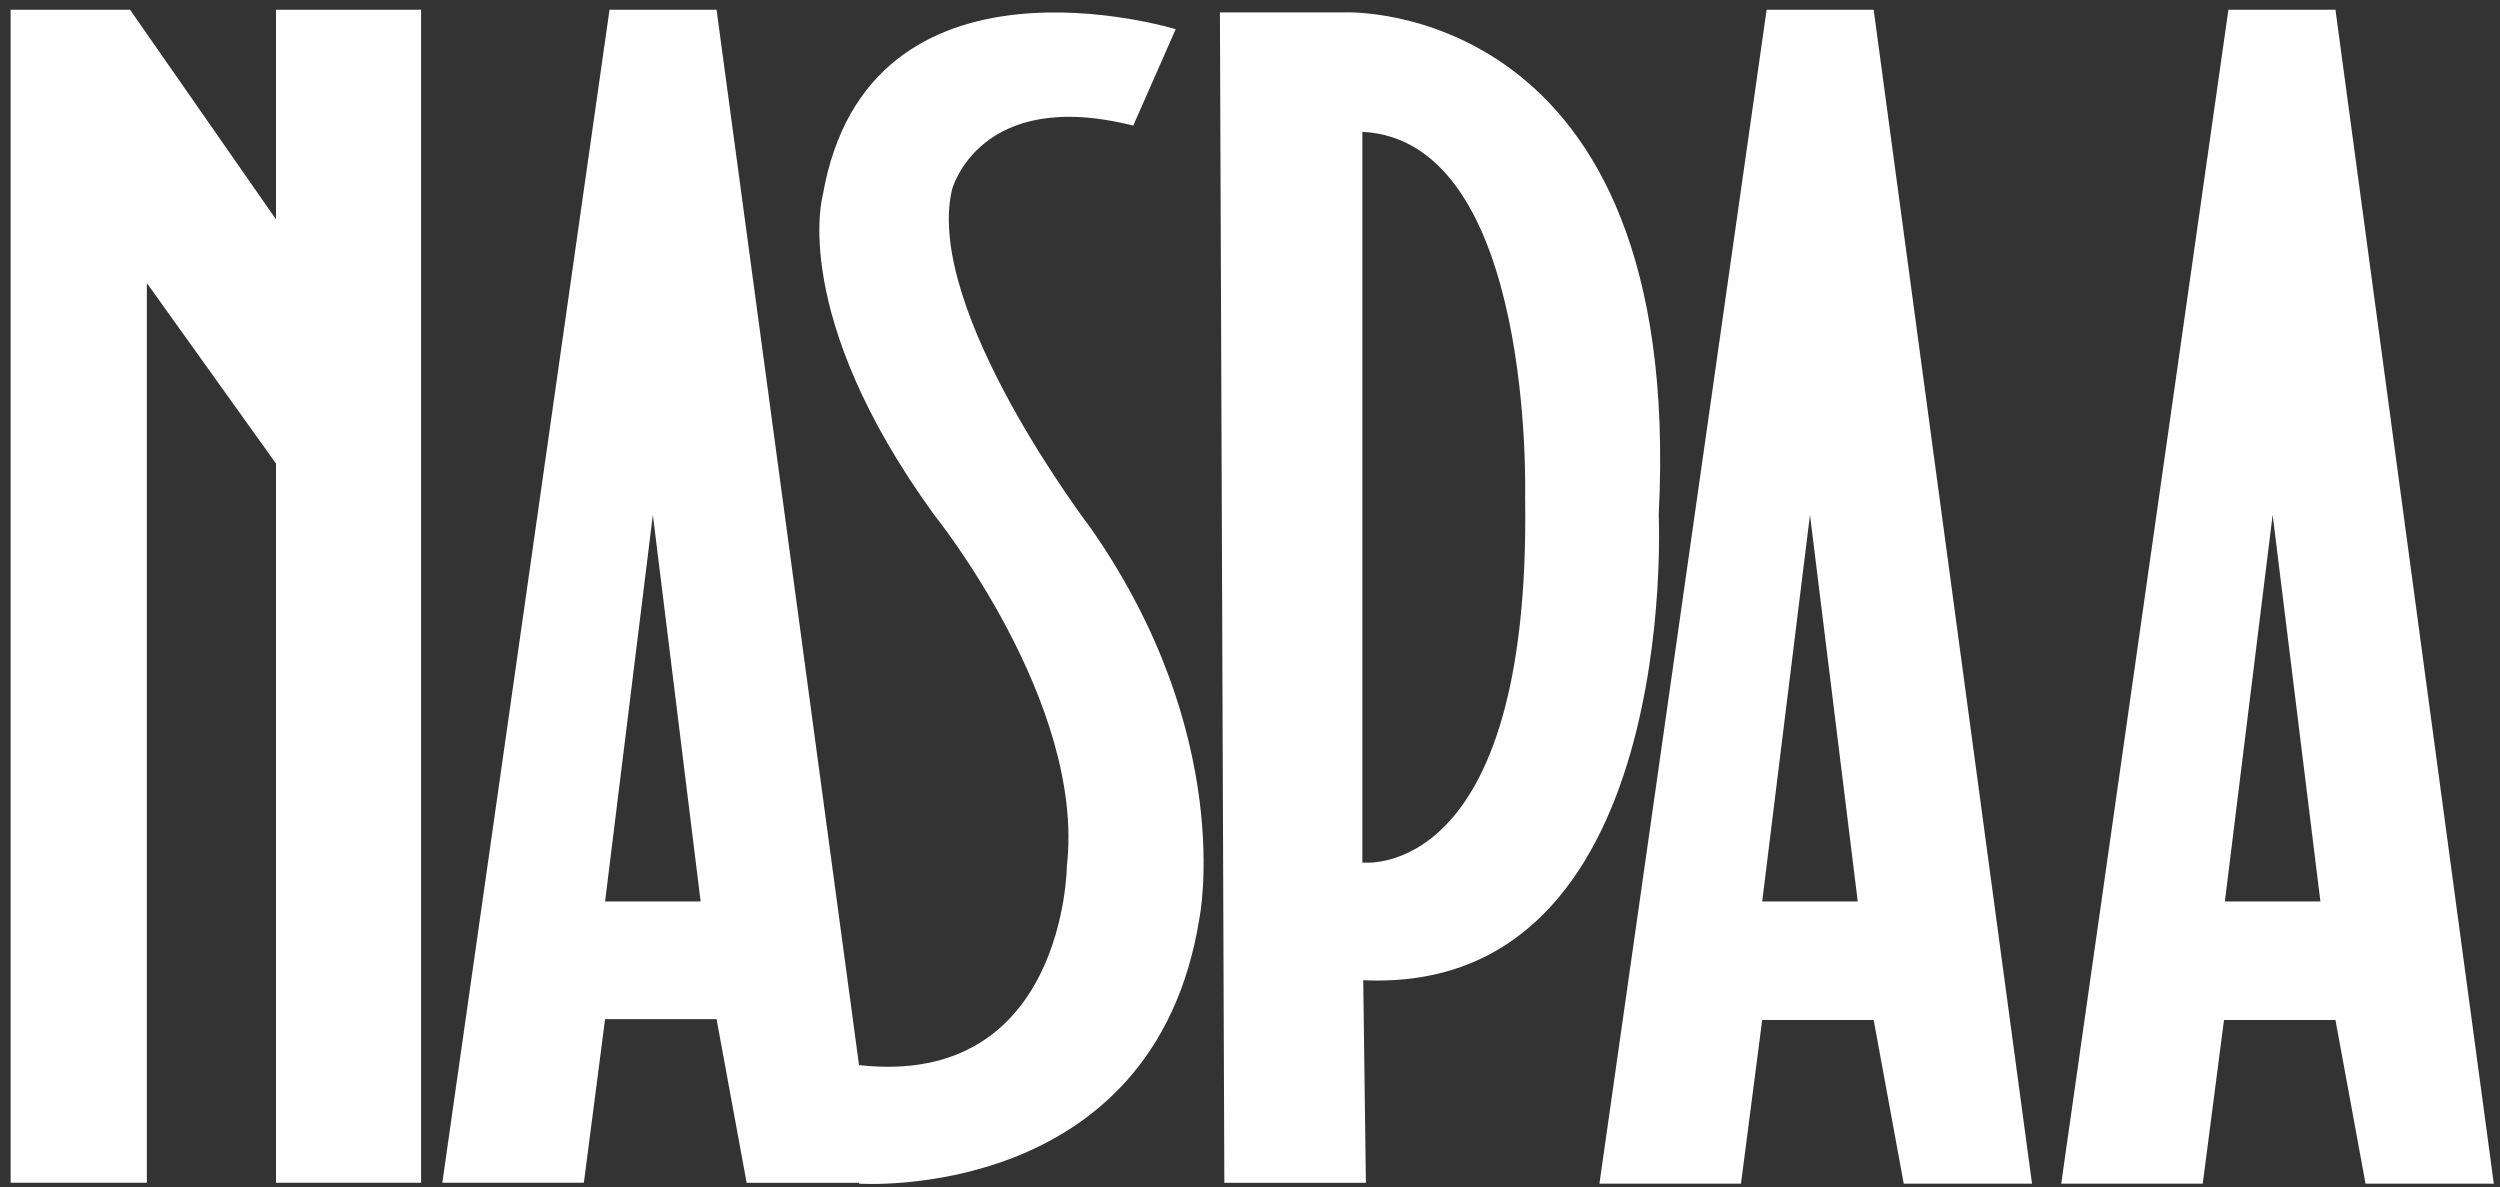 <?xml version="1.0" encoding="utf-8"?>
<!-- Generator: Adobe Illustrator 25.2.1, SVG Export Plug-In . SVG Version: 6.00 Build 0)  -->
<svg version="1.1" id="Layer_1" xmlns="http://www.w3.org/2000/svg" xmlns:xlink="http://www.w3.org/1999/xlink" x="0px" y="0px"
	 viewBox="0 0 282.6 134.2" style="enable-background:new 0 0 282.6 134.2;" xml:space="preserve">
<rect x="0" y="0" width="282.6" height="134.2" fill="#333333" stroke="none"/>
<style type="text/css">
	.st0{fill:#FFFFFF;}
</style>
<polygon class="st0" points="1.2,133.7 1.2,1.1 14.7,1.1 31.2,24.8 31.2,1.1 47.6,1.1 47.6,133.7 31.2,133.7 31.2,52.4 16.6,32 
	16.6,133.7 "/>
<path class="st0" d="M81,1.1H68.9L50,133.7h16l2.4-18.5H81l3.4,18.5h14.5L81,1.1z M68.4,101.9l5.4-43.7l5.4,43.7H68.4z"/>
<path class="st0" d="M211.8,1.1h-12.1l-18.9,132.7h16l2.4-18.5h12.6l3.4,18.5h14.5L211.8,1.1z M199.2,101.9l5.4-43.7l5.4,43.7H199.2
	z"/>
<path class="st0" d="M264,1.1h-12.1l-18.9,132.7h16l2.4-18.5H264l3.4,18.5h14.5L264,1.1z M251.5,101.9l5.4-43.7l5.4,43.7H251.5z"/>
<path class="st0" d="M128.1,14.2l4.8-10.9c0,0-34.8-10.7-39.9,18.8c0,0-3.8,13.5,12.6,36.1c0,0,17.1,21.2,15,39.7
	c0,0-0.2,25.1-23.5,22.5v13.4c0,0,33.4,2.3,38.5-30.1c0,0,4.1-20.5-12.3-44c0,0-18.8-24.6-15.7-38.2
	C107.6,21.4,110.7,9.8,128.1,14.2z"/>
<path class="st0" d="M152,1.4h-14.1l0.5,132.3h16l-0.3-22.9c36,1.7,33.4-52.6,33.4-52.6C190.5-0.3,152,1.4,152,1.4z M154,97.5V14.9
	c19.5,1,18.4,41.3,18.4,41.3C173.1,99.9,154,97.5,154,97.5z"/>
</svg>
